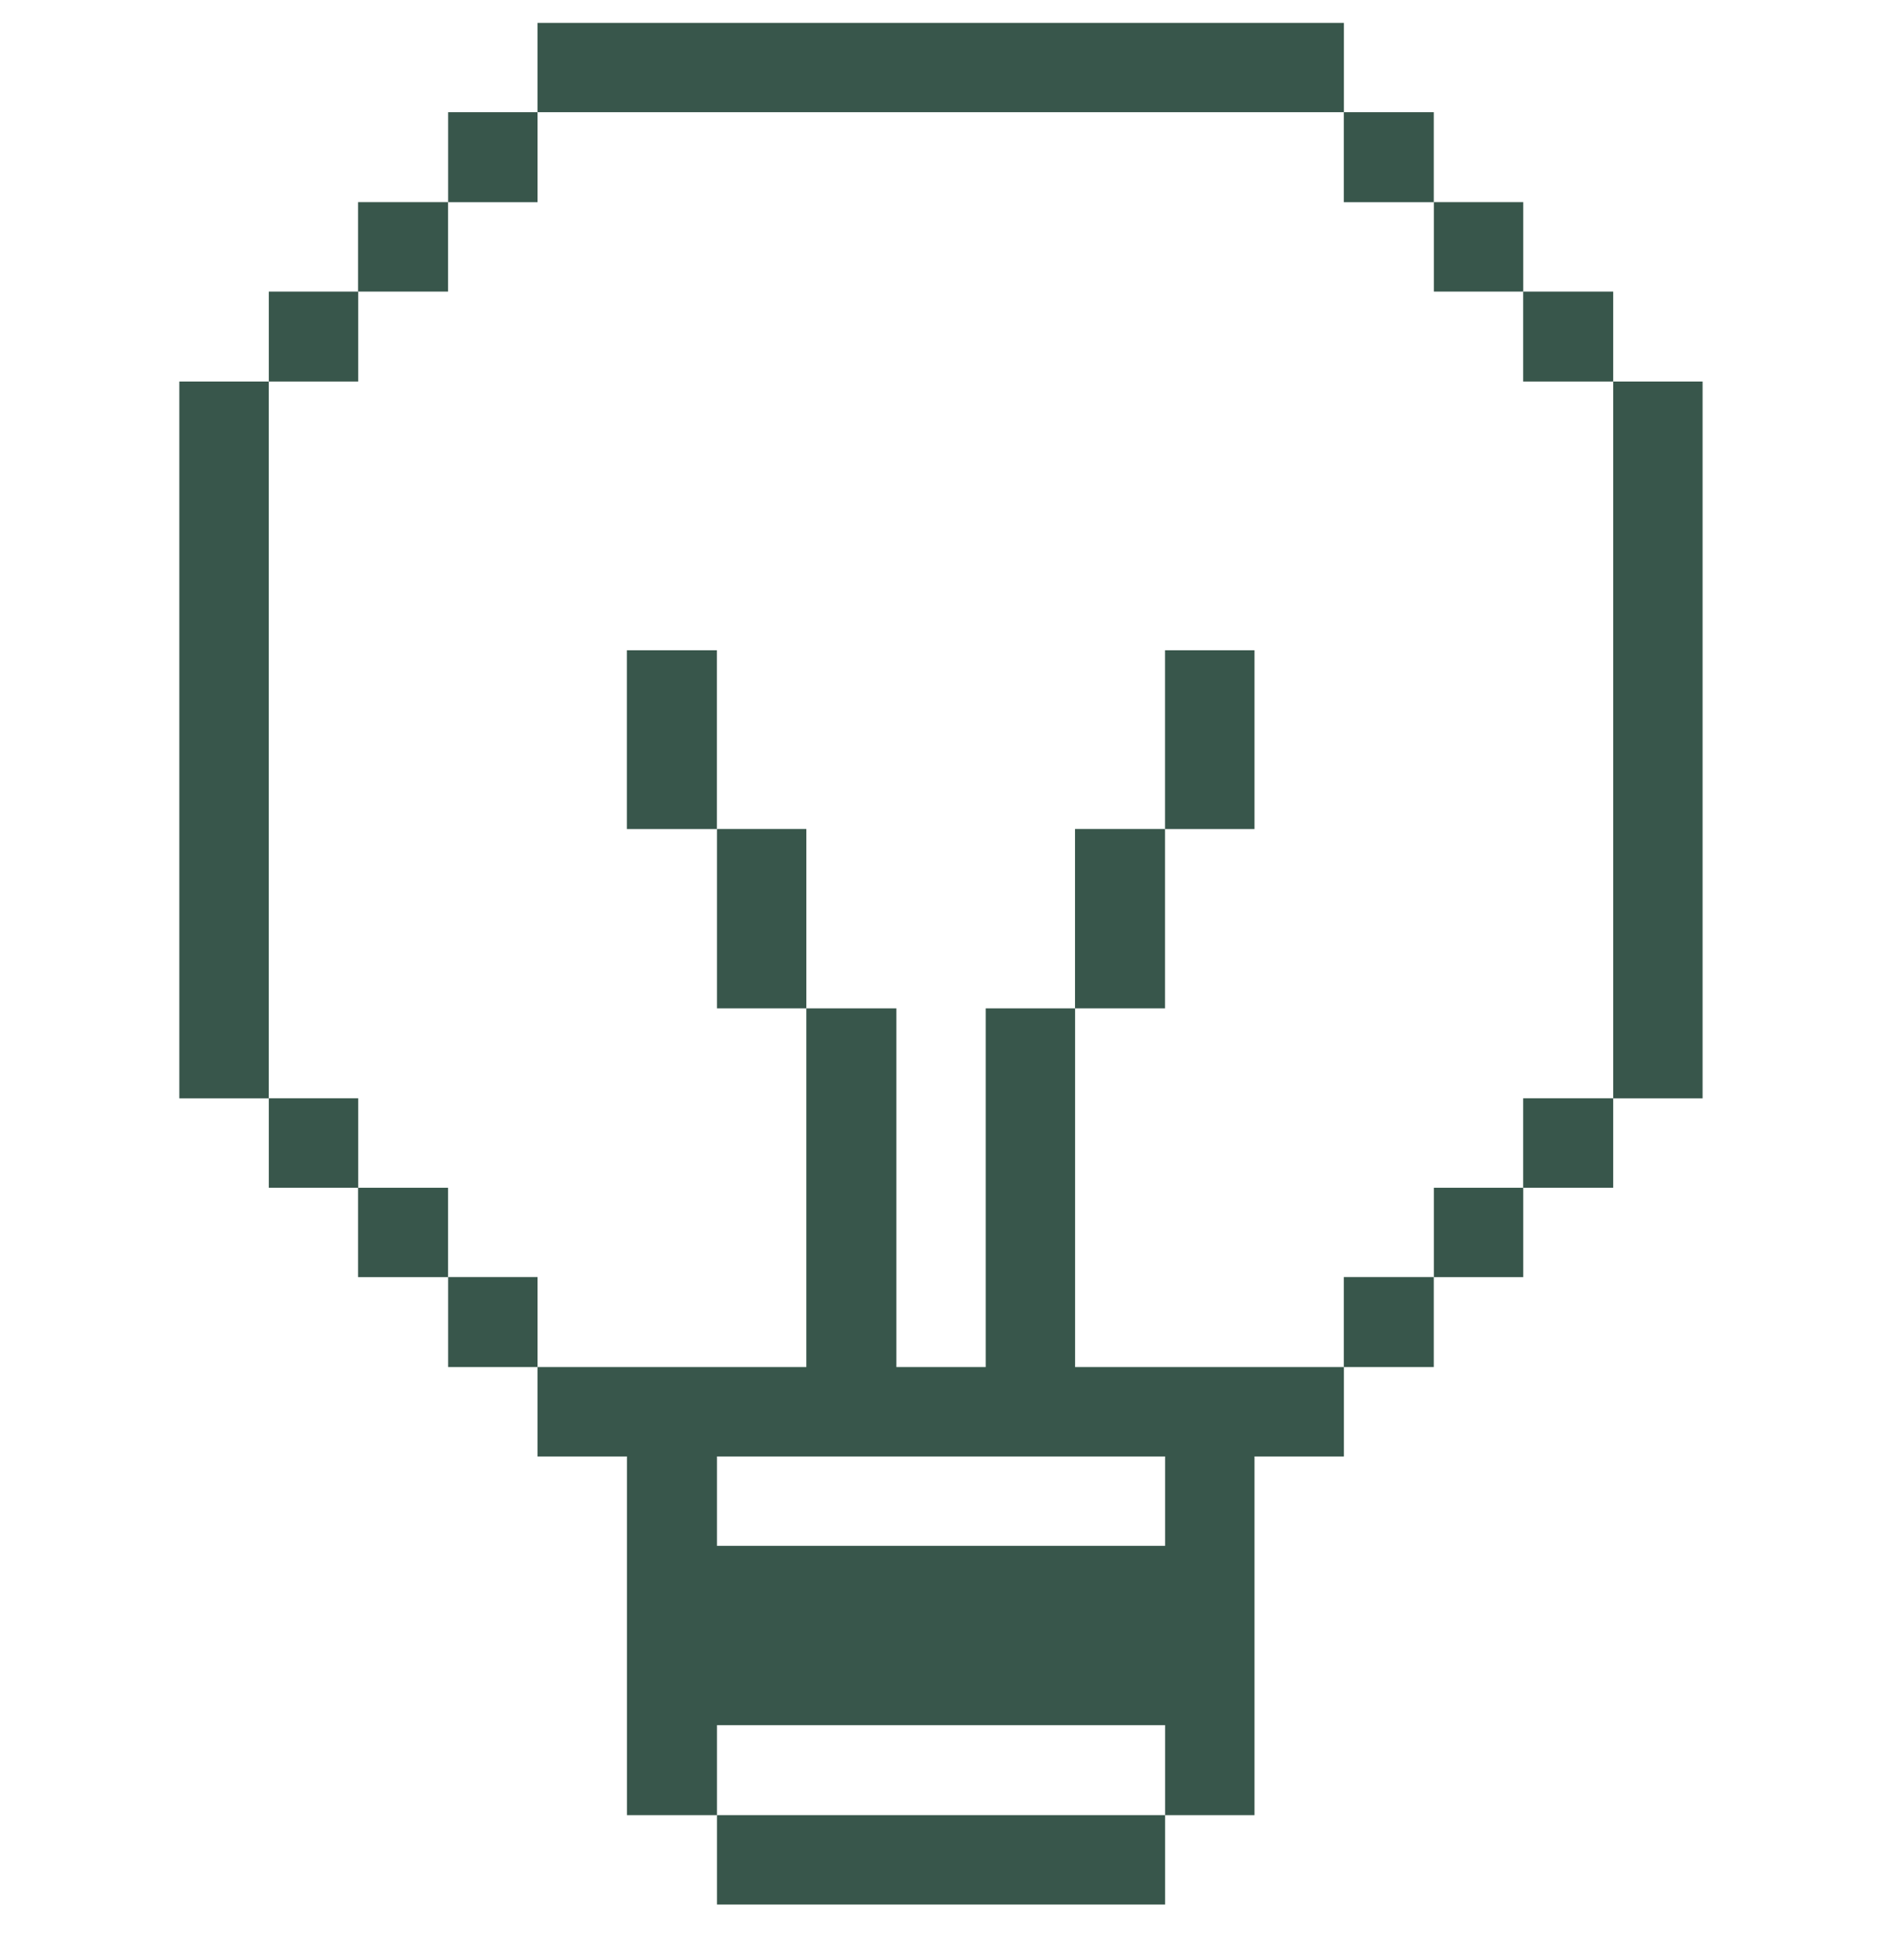 <svg width="24" height="25" viewBox="0 0 24 25" fill="none" xmlns="http://www.w3.org/2000/svg">
<g clip-path="url(#clip0_2640_3134)">
<path d="M21.712 4.866H20.572V14.009H21.712V4.866Z" fill="#38564B"/>
<path d="M20.572 14.008H19.424V15.149H20.572V14.008Z" fill="#38564B"/>
<path d="M20.572 3.719H19.424V4.866H20.572V3.719Z" fill="#38564B"/>
<path d="M19.425 15.149H18.285V16.289H19.425V15.149Z" fill="#38564B"/>
<path d="M19.425 2.578H18.285V3.719H19.425V2.578Z" fill="#38564B"/>
<path d="M18.284 16.288H17.137V17.436H18.284V16.288Z" fill="#38564B"/>
<path d="M18.284 1.431H17.137V2.579H18.284V1.431Z" fill="#38564B"/>
<path d="M13.71 17.436V12.861H12.57V17.436H11.431V12.861H10.283V17.436H6.855V18.576H7.995V23.151H9.143V22.003H14.858V23.151H15.998V18.576H17.138V17.436H13.71ZM14.858 19.716H9.143V18.576H14.858V19.716Z" fill="#38564B"/>
<path d="M15.998 8.294H14.857V10.574H15.998V8.294Z" fill="#38564B"/>
<path d="M14.857 10.573H13.709V12.861H14.857V10.573Z" fill="#38564B"/>
<path d="M14.858 23.151H9.143V24.291H14.858V23.151Z" fill="#38564B"/>
<path d="M10.283 10.573H9.143V12.861H10.283V10.573Z" fill="#38564B"/>
<path d="M9.142 8.294H7.994V10.574H9.142V8.294Z" fill="#38564B"/>
<path d="M17.138 0.291H6.855V1.431H17.138V0.291Z" fill="#38564B"/>
<path d="M6.855 16.288H5.715V17.436H6.855V16.288Z" fill="#38564B"/>
<path d="M6.855 1.431H5.715V2.579H6.855V1.431Z" fill="#38564B"/>
<path d="M5.714 15.149H4.566V16.289H5.714V15.149Z" fill="#38564B"/>
<path d="M5.714 2.578H4.566V3.719H5.714V2.578Z" fill="#38564B"/>
<path d="M4.568 14.008H3.428V15.149H4.568V14.008Z" fill="#38564B"/>
<path d="M4.568 3.719H3.428V4.866H4.568V3.719Z" fill="#38564B"/>
<path d="M3.427 4.866H2.287V14.009H3.427V4.866Z" fill="#38564B"/>
</g>
<defs>
<clipPath id="clip0_2640_3134">
<rect width="24" height="24" fill="white" transform="translate(0 0.292)"/>
</clipPath>
</defs>
</svg>
